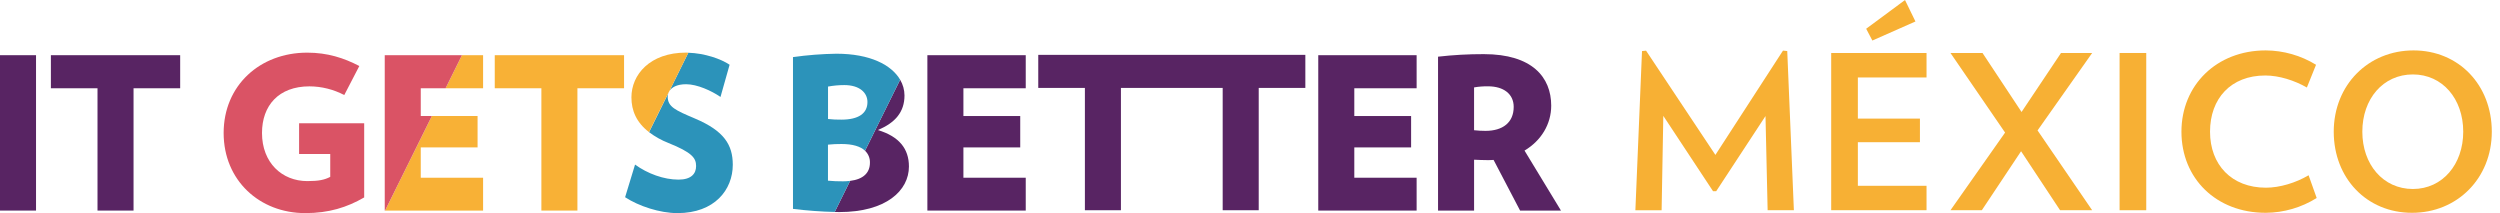 <svg width="305" height="26" viewBox="0 0 305 26" fill="none" xmlns="http://www.w3.org/2000/svg">
<g clip-path="url(#clip0_459_261)">
<path d="M4.396 6.734H0V25.69H4.396V6.734Z" fill="#582463"/>
<path d="M11.896 25.69H16.292V10.768H21.981V6.734H6.208V10.768H11.896V25.69Z" fill="#582463"/>
<path d="M160.828 25.69H172.828V21.682H165.225V17.984H172.155V14.156H165.225V10.768H172.828V6.734H160.828V25.69Z" fill="#582463"/>
<path d="M189.248 12.888C189.248 9.423 186.922 6.604 181.027 6.604C179.16 6.6 177.295 6.703 175.441 6.915V25.69H179.838V19.484C180.46 19.508 180.821 19.535 181.468 19.535C181.718 19.54 181.968 19.53 182.217 19.508L185.451 25.69H190.438L185.991 18.371C188.034 17.155 189.248 15.137 189.248 12.888ZM181.232 15.966C180.765 15.965 180.299 15.939 179.836 15.888V10.664C180.399 10.566 180.97 10.521 181.542 10.53C183.429 10.53 184.671 11.461 184.671 13.038C184.671 14.958 183.326 15.966 181.232 15.966Z" fill="#582463"/>
<path d="M110.89 20.311C110.89 18.137 109.677 16.639 107.089 15.864C109.235 14.984 110.348 13.64 110.348 11.648C110.345 10.973 110.162 10.31 109.818 9.729L105.534 18.39C105.731 18.576 105.886 18.803 105.989 19.054C106.092 19.305 106.141 19.575 106.132 19.846C106.132 21.067 105.344 21.868 103.714 22.067L101.838 25.86C102.027 25.86 102.229 25.872 102.407 25.872C108.097 25.871 110.89 23.259 110.89 20.311Z" fill="#582463"/>
<path d="M113.14 25.69H125.14V21.682H117.536V17.984H124.468V14.156H117.536V10.768H125.14V6.734H113.14V25.69Z" fill="#582463"/>
<path d="M146.652 6.693H143.477H138.79H126.668V10.726H132.357V19.697V25.648H136.753V10.81V10.726H136.795H143.477H146.652H149.167V25.648H153.563V10.726H159.252V6.693H146.652Z" fill="#582463"/>
<path d="M83.976 6.435C85.958 6.493 87.947 7.179 89.012 7.898L87.9 11.828C86.814 11.078 85.055 10.276 83.71 10.276C82.581 10.276 81.934 10.652 81.645 11.144L81.558 11.321C81.496 11.474 81.463 11.637 81.461 11.802C81.461 13.043 82.418 13.457 84.796 14.466C88.34 15.966 89.4 17.672 89.4 20.104C89.4 23.129 87.202 26 82.651 26C80.504 26 77.918 25.146 76.263 24.061L77.476 20.078C79.001 21.19 80.993 21.914 82.778 21.914C84.329 21.914 84.924 21.19 84.924 20.259C84.924 19.276 84.431 18.604 81.535 17.439C80.695 17.111 79.905 16.668 79.186 16.124" fill="#2C93BA"/>
<path d="M102.848 22.121C102.235 22.127 101.622 22.101 101.012 22.043V17.647C101.561 17.59 102.113 17.563 102.666 17.569C104.031 17.569 104.976 17.861 105.534 18.388L109.818 9.728C108.77 7.929 106.168 6.553 102.046 6.553C100.272 6.58 98.501 6.718 96.744 6.966V25.483C98.406 25.69 100.275 25.829 101.837 25.858L103.714 22.066C103.427 22.103 103.137 22.121 102.848 22.121ZM101.019 10.561C101.676 10.441 102.342 10.38 103.009 10.38C104.871 10.38 105.829 11.311 105.829 12.449C105.829 13.819 104.768 14.596 102.647 14.596C102.103 14.604 101.559 14.578 101.019 14.518V10.561Z" fill="#2C93BA"/>
<path d="M58.937 21.682H51.333V17.984H58.264V14.156H52.686L46.98 25.69H58.937V21.682Z" fill="#F8B136"/>
<path d="M58.937 10.768V6.734H56.357L54.361 10.768H58.937Z" fill="#F8B136"/>
<path d="M60.36 10.768H66.049V25.69H70.445V10.768H76.135V6.734H60.36V10.768Z" fill="#F8B136"/>
<path d="M81.643 11.147L83.974 6.43C83.887 6.43 83.799 6.418 83.705 6.418C79.283 6.418 77.034 9.113 77.034 11.875C77.034 13.492 77.64 14.934 79.177 16.119L81.554 11.311C81.58 11.255 81.609 11.2 81.643 11.147Z" fill="#F8B136"/>
<path d="M36.489 18.784H40.29V21.578C39.592 21.939 38.894 22.094 37.497 22.094C34.398 22.094 31.964 19.845 31.964 16.225C31.964 12.888 33.985 10.535 37.759 10.535C39.237 10.543 40.692 10.907 42 11.596L43.836 8.053C41.949 7.07 39.957 6.423 37.474 6.423C31.733 6.423 27.284 10.406 27.284 16.225C27.284 22.02 31.682 26 37.241 26C40.112 26 42.337 25.3 44.431 24.086V15.035H36.489V18.784Z" fill="#DA5365"/>
<path d="M51.333 14.156V10.768H54.361L56.357 6.734H46.938V25.69H46.978L52.685 14.156H51.333Z" fill="#DA5365"/>
<path d="M215.651 25.648L215.391 14.159L209.379 23.323H208.989L202.924 14.136L202.717 25.652H199.516L200.325 6.232L200.819 6.181L209.278 18.9L217.524 6.175L218.044 6.226L218.853 25.647L215.651 25.648Z" fill="#F7B034"/>
<path d="M223.406 25.648V6.464H235.038V9.447H226.659V14.473H234.232V17.352H226.659V22.664H235.038V25.648H223.406ZM228.429 4.946L227.674 3.507L232.41 0.003L233.685 2.62L228.429 4.946Z" fill="#F7B034"/>
<path d="M251.329 25.648L246.571 18.451L241.783 25.648H237.958L244.62 16.174L237.958 6.464H241.867L246.629 13.662L251.443 6.464H255.243L248.581 15.912L255.243 25.648H251.329Z" fill="#F7B034"/>
<path d="M258.589 25.648V6.464H261.842V25.648H258.589Z" fill="#F7B034"/>
<path d="M276.415 25.962C270.377 25.962 266.136 21.775 266.136 16.069C266.136 10.389 270.43 6.15 276.415 6.15C278.584 6.162 280.708 6.768 282.557 7.902L281.438 10.677C279.929 9.813 278.055 9.21 276.363 9.21C272.173 9.21 269.624 12.011 269.624 16.067C269.624 20.098 272.252 22.899 276.442 22.899C278.134 22.899 280.112 22.297 281.647 21.381L282.636 24.155C280.771 25.323 278.616 25.949 276.415 25.962Z" fill="#F7B034"/>
<path d="M294.267 25.962C288.749 25.962 284.716 21.748 284.716 16.069C284.716 10.364 288.933 6.15 294.449 6.15C299.965 6.15 304 10.364 304 16.069C304 21.748 299.784 25.962 294.267 25.962ZM294.371 9.081C290.732 9.081 288.204 12.065 288.204 16.069C288.204 20.047 290.728 23.057 294.371 23.057C297.989 23.057 300.514 20.047 300.514 16.069C300.514 12.065 297.989 9.081 294.371 9.081Z" fill="#F7B034"/>
</g>
<defs>
<clipPath id="clip0_459_261">
<rect width="304.001" height="26" fill="white"/>
</clipPath>
</defs>
</svg>
